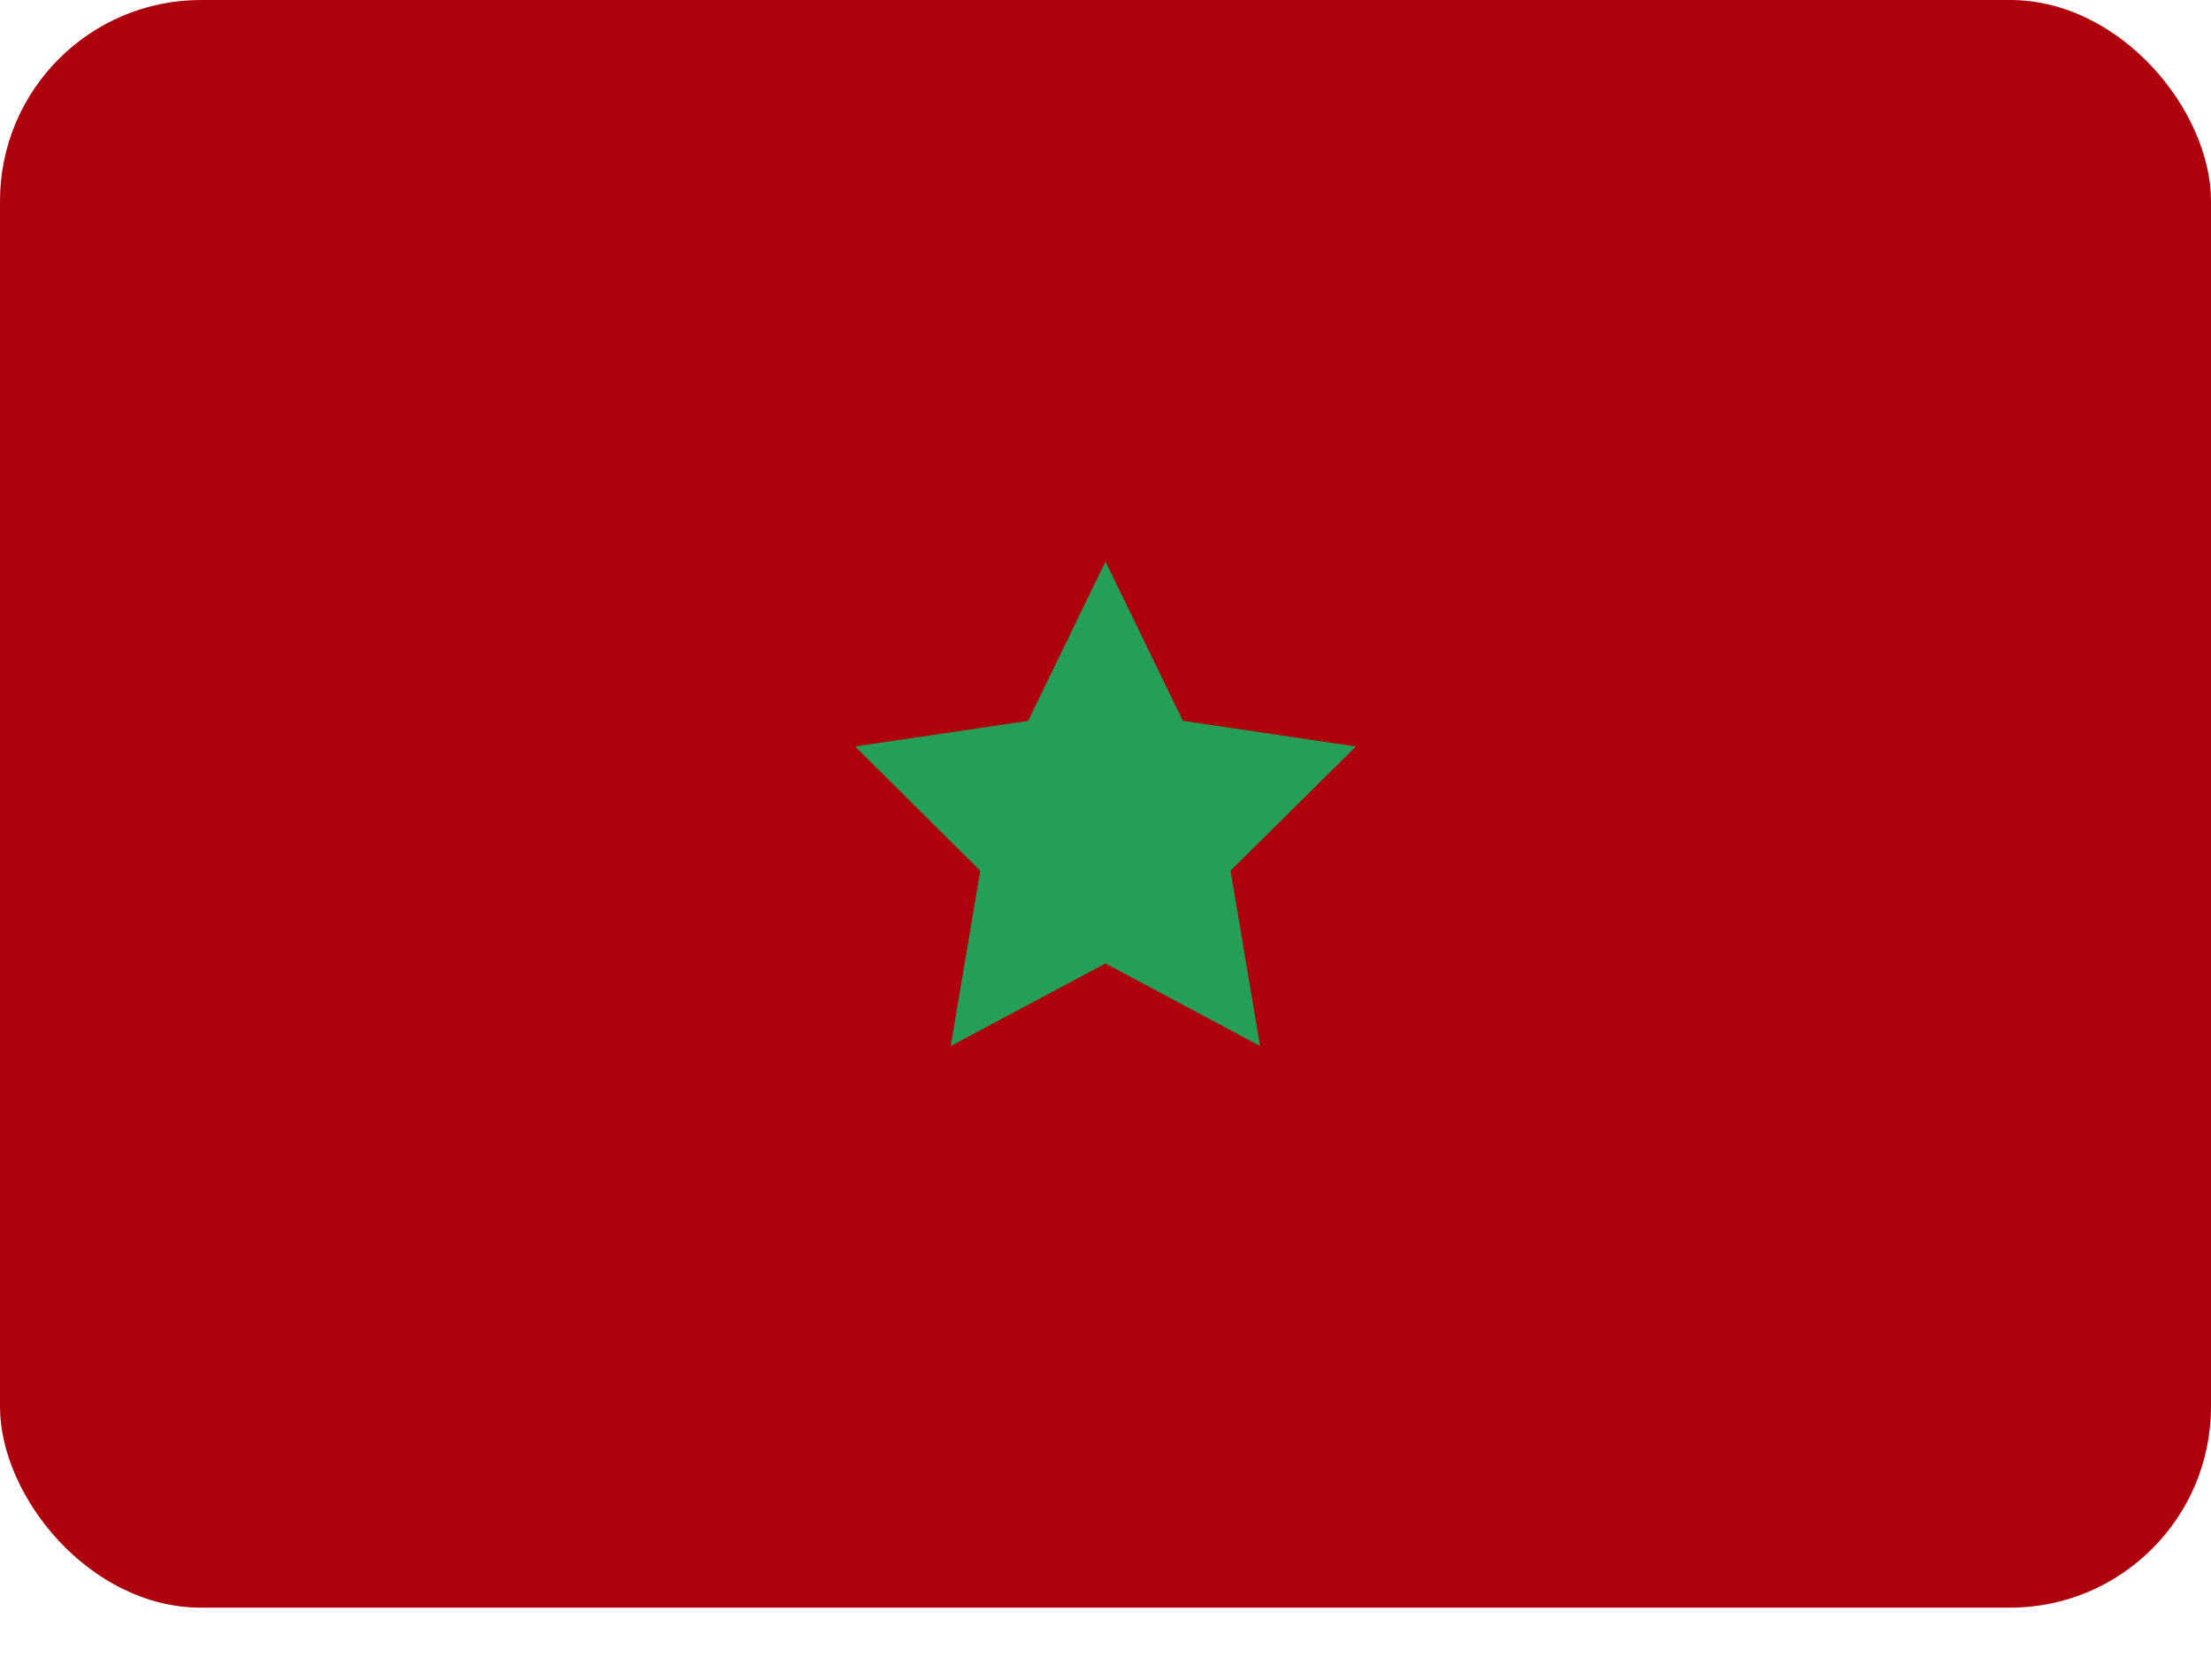 <svg width="25" height="19" viewBox="0 0 25 19" fill="none" xmlns="http://www.w3.org/2000/svg">
<g clip-path="url(#clip0_2778_32740)">
<rect width="25" height="18.182" rx="2.273" fill="#AF010D"/>
<path fill-rule="evenodd" clip-rule="evenodd" d="M12.5 10.896L10.75 11.83L11.084 9.848L9.669 8.442L11.625 8.153L12.5 6.35L13.375 8.152L15.331 8.443L13.914 9.847L14.248 11.83" fill="#249F58"/>
</g>
<defs>
<clipPath id="clip0_2778_32740">
<rect width="25" height="18.182" fill="white"/>
</clipPath>
</defs>
</svg>
